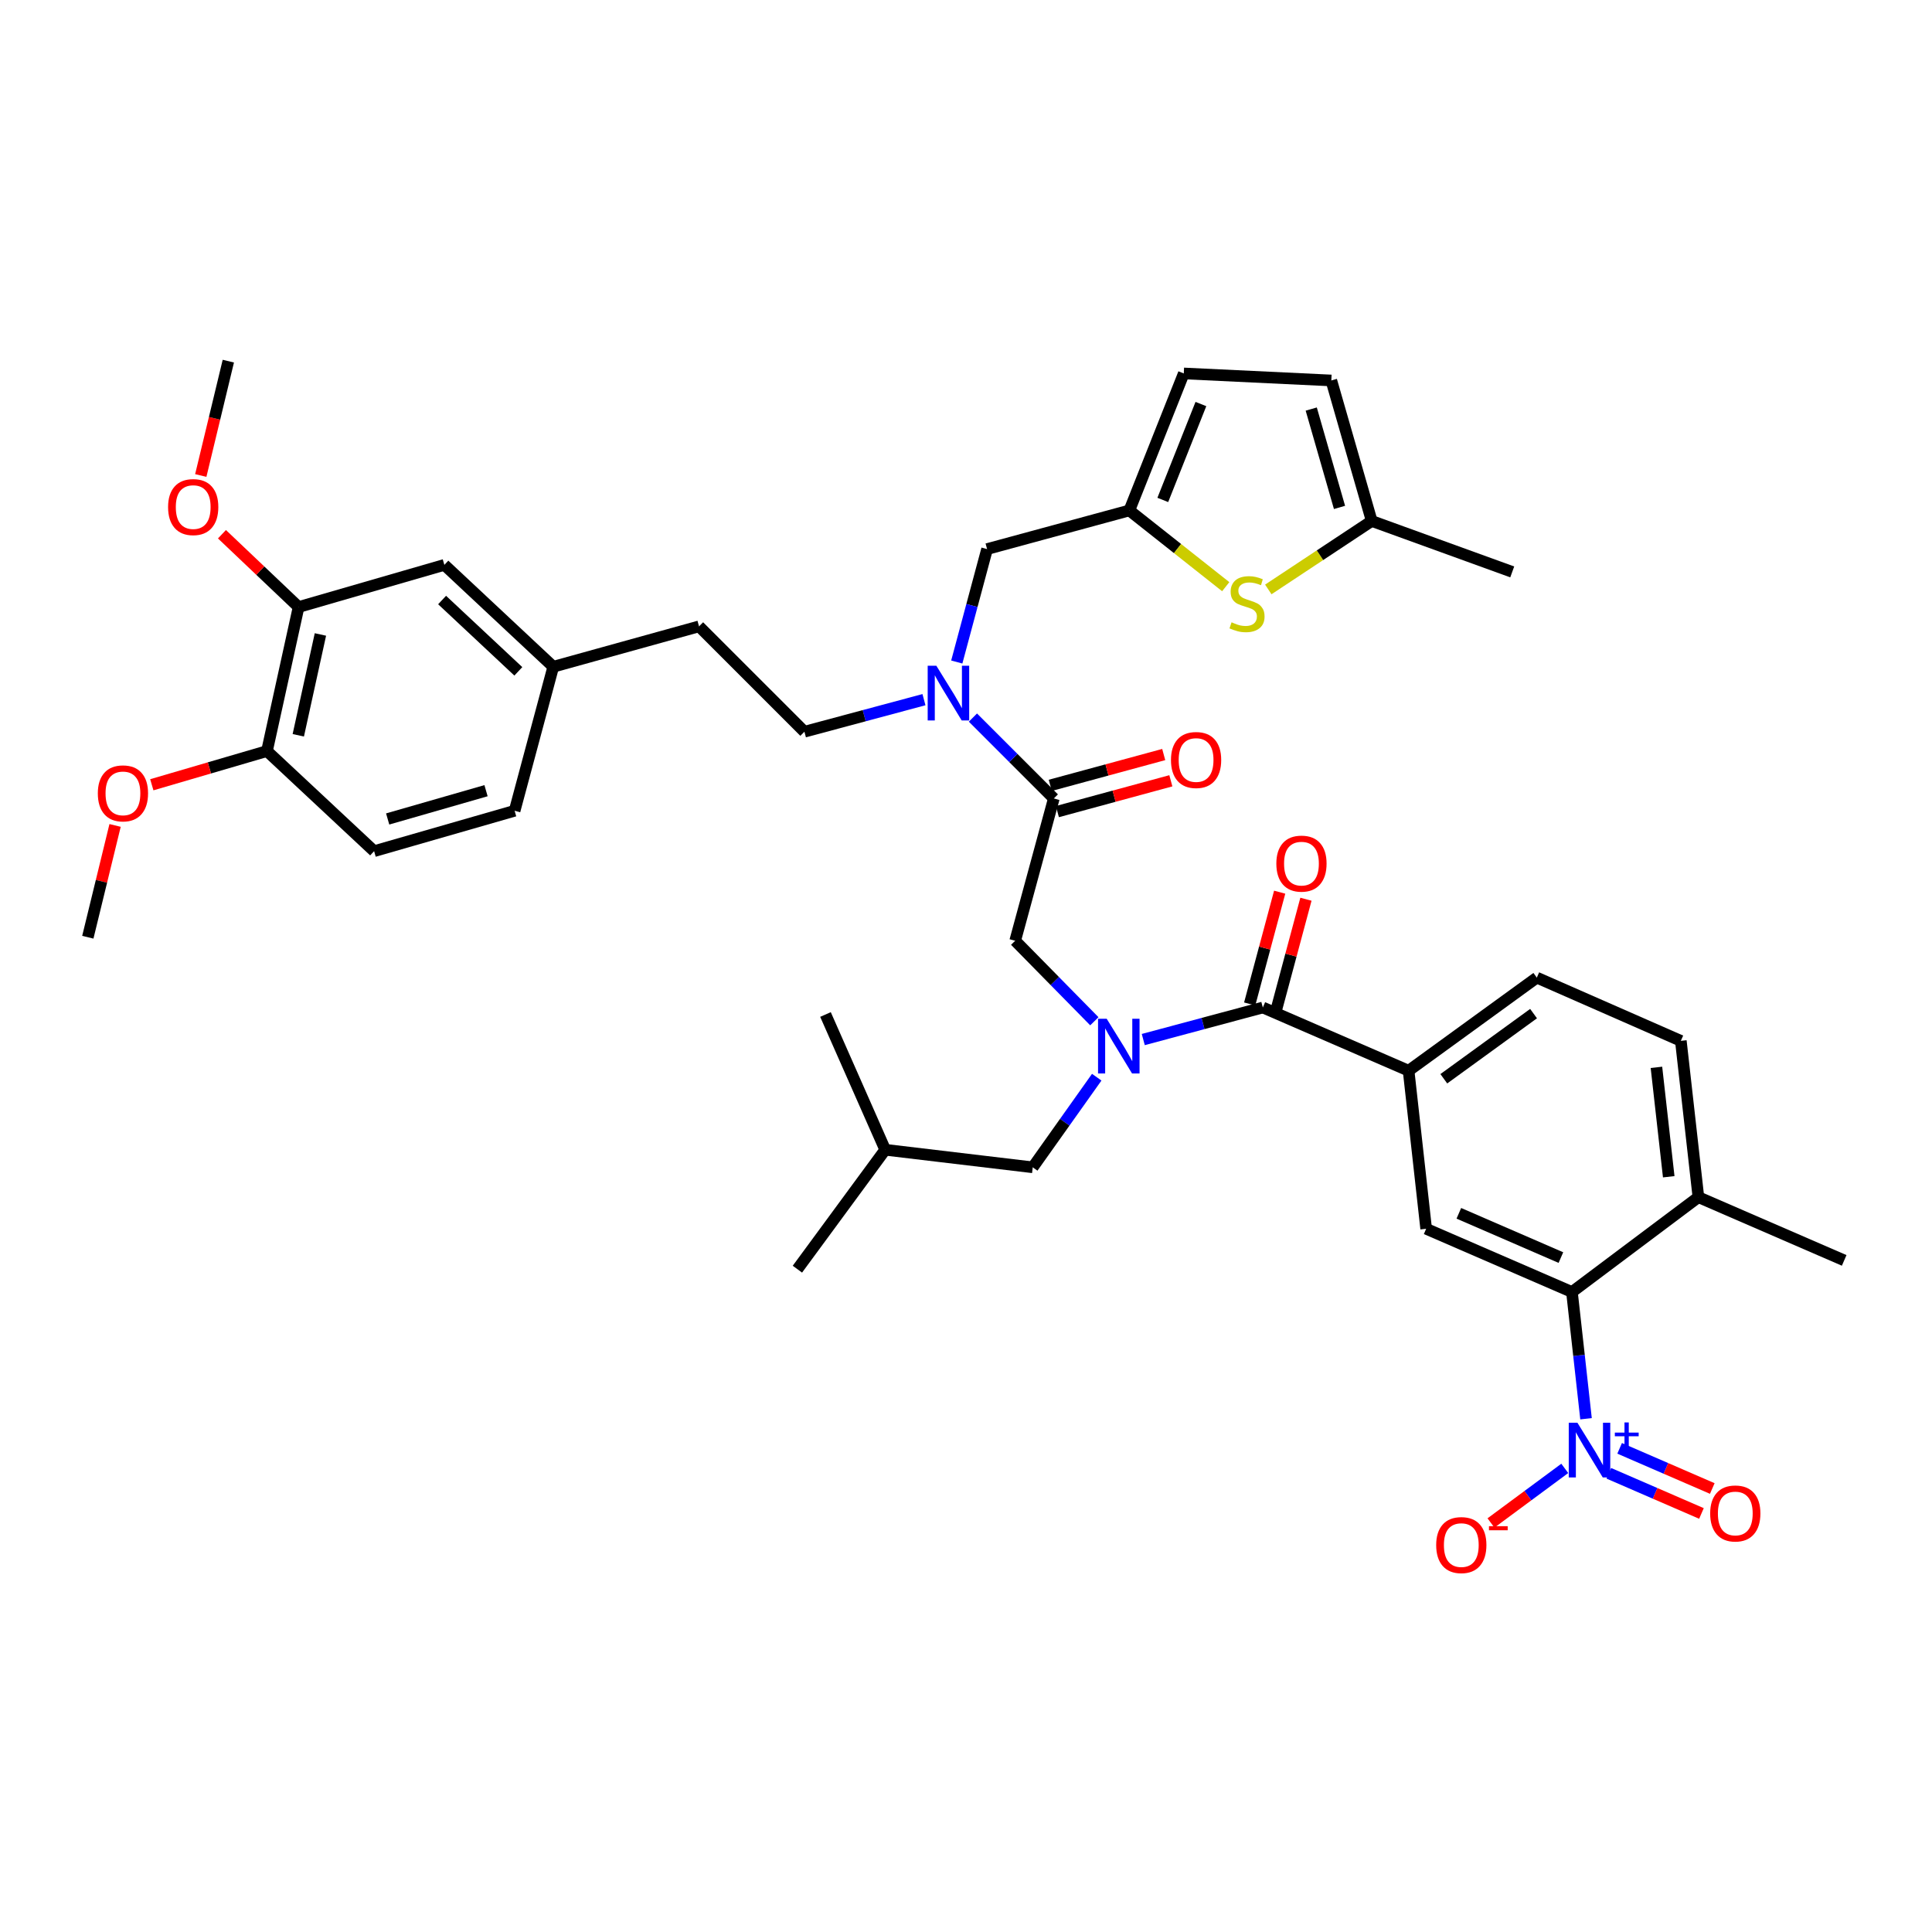 <?xml version='1.0' encoding='iso-8859-1'?>
<svg version='1.1' baseProfile='full'
              xmlns='http://www.w3.org/2000/svg'
                      xmlns:rdkit='http://www.rdkit.org/xml'
                      xmlns:xlink='http://www.w3.org/1999/xlink'
                  xml:space='preserve'
width='1000px' height='1000px' viewBox='0 0 1000 1000'>
<!-- END OF HEADER -->
<rect style='opacity:1.0;fill:#FFFFFF;stroke:none' width='1000' height='1000' x='0' y='0'> </rect>
<path class='bond-0' d='M 820.923,734.346 L 817.279,701.546' style='fill:none;fill-rule:evenodd;stroke:#0000FF;stroke-width:6px;stroke-linecap:butt;stroke-linejoin:miter;stroke-opacity:1' />
<path class='bond-0' d='M 817.279,701.546 L 813.635,668.746' style='fill:none;fill-rule:evenodd;stroke:#000000;stroke-width:6px;stroke-linecap:butt;stroke-linejoin:miter;stroke-opacity:1' />
<path class='bond-1' d='M 809.922,760.035 L 790.824,774.161' style='fill:none;fill-rule:evenodd;stroke:#0000FF;stroke-width:6px;stroke-linecap:butt;stroke-linejoin:miter;stroke-opacity:1' />
<path class='bond-1' d='M 790.824,774.161 L 771.727,788.288' style='fill:none;fill-rule:evenodd;stroke:#FF0000;stroke-width:6px;stroke-linecap:butt;stroke-linejoin:miter;stroke-opacity:1' />
<path class='bond-2' d='M 832.72,762.572 L 856.697,772.97' style='fill:none;fill-rule:evenodd;stroke:#0000FF;stroke-width:6px;stroke-linecap:butt;stroke-linejoin:miter;stroke-opacity:1' />
<path class='bond-2' d='M 856.697,772.97 L 880.674,783.367' style='fill:none;fill-rule:evenodd;stroke:#FF0000;stroke-width:6px;stroke-linecap:butt;stroke-linejoin:miter;stroke-opacity:1' />
<path class='bond-2' d='M 838.322,749.654 L 862.299,760.051' style='fill:none;fill-rule:evenodd;stroke:#0000FF;stroke-width:6px;stroke-linecap:butt;stroke-linejoin:miter;stroke-opacity:1' />
<path class='bond-2' d='M 862.299,760.051 L 886.277,770.449' style='fill:none;fill-rule:evenodd;stroke:#FF0000;stroke-width:6px;stroke-linecap:butt;stroke-linejoin:miter;stroke-opacity:1' />
<path class='bond-3' d='M 566.435,528.605 L 545.945,507.768' style='fill:none;fill-rule:evenodd;stroke:#0000FF;stroke-width:6px;stroke-linecap:butt;stroke-linejoin:miter;stroke-opacity:1' />
<path class='bond-3' d='M 545.945,507.768 L 525.455,486.931' style='fill:none;fill-rule:evenodd;stroke:#000000;stroke-width:6px;stroke-linecap:butt;stroke-linejoin:miter;stroke-opacity:1' />
<path class='bond-4' d='M 591.757,538.073 L 622.697,529.774' style='fill:none;fill-rule:evenodd;stroke:#0000FF;stroke-width:6px;stroke-linecap:butt;stroke-linejoin:miter;stroke-opacity:1' />
<path class='bond-4' d='M 622.697,529.774 L 653.638,521.476' style='fill:none;fill-rule:evenodd;stroke:#000000;stroke-width:6px;stroke-linecap:butt;stroke-linejoin:miter;stroke-opacity:1' />
<path class='bond-5' d='M 567.667,557.554 L 551.106,580.878' style='fill:none;fill-rule:evenodd;stroke:#0000FF;stroke-width:6px;stroke-linecap:butt;stroke-linejoin:miter;stroke-opacity:1' />
<path class='bond-5' d='M 551.106,580.878 L 534.545,604.201' style='fill:none;fill-rule:evenodd;stroke:#000000;stroke-width:6px;stroke-linecap:butt;stroke-linejoin:miter;stroke-opacity:1' />
<path class='bond-6' d='M 660.438,523.3 L 668.197,494.37' style='fill:none;fill-rule:evenodd;stroke:#000000;stroke-width:6px;stroke-linecap:butt;stroke-linejoin:miter;stroke-opacity:1' />
<path class='bond-6' d='M 668.197,494.37 L 675.956,465.439' style='fill:none;fill-rule:evenodd;stroke:#FF0000;stroke-width:6px;stroke-linecap:butt;stroke-linejoin:miter;stroke-opacity:1' />
<path class='bond-6' d='M 646.838,519.652 L 654.597,490.722' style='fill:none;fill-rule:evenodd;stroke:#000000;stroke-width:6px;stroke-linecap:butt;stroke-linejoin:miter;stroke-opacity:1' />
<path class='bond-6' d='M 654.597,490.722 L 662.356,461.792' style='fill:none;fill-rule:evenodd;stroke:#FF0000;stroke-width:6px;stroke-linecap:butt;stroke-linejoin:miter;stroke-opacity:1' />
<path class='bond-7' d='M 653.638,521.476 L 729.088,554.198' style='fill:none;fill-rule:evenodd;stroke:#000000;stroke-width:6px;stroke-linecap:butt;stroke-linejoin:miter;stroke-opacity:1' />
<path class='bond-8' d='M 813.635,668.746 L 738.178,636.016' style='fill:none;fill-rule:evenodd;stroke:#000000;stroke-width:6px;stroke-linecap:butt;stroke-linejoin:miter;stroke-opacity:1' />
<path class='bond-8' d='M 807.92,650.919 L 755.099,628.008' style='fill:none;fill-rule:evenodd;stroke:#000000;stroke-width:6px;stroke-linecap:butt;stroke-linejoin:miter;stroke-opacity:1' />
<path class='bond-9' d='M 813.635,668.746 L 879.088,619.651' style='fill:none;fill-rule:evenodd;stroke:#000000;stroke-width:6px;stroke-linecap:butt;stroke-linejoin:miter;stroke-opacity:1' />
<path class='bond-10' d='M 738.178,636.016 L 729.088,554.198' style='fill:none;fill-rule:evenodd;stroke:#000000;stroke-width:6px;stroke-linecap:butt;stroke-linejoin:miter;stroke-opacity:1' />
<path class='bond-11' d='M 534.545,604.201 L 458.18,595.111' style='fill:none;fill-rule:evenodd;stroke:#000000;stroke-width:6px;stroke-linecap:butt;stroke-linejoin:miter;stroke-opacity:1' />
<path class='bond-12' d='M 547.303,420.083 L 576.666,412.109' style='fill:none;fill-rule:evenodd;stroke:#000000;stroke-width:6px;stroke-linecap:butt;stroke-linejoin:miter;stroke-opacity:1' />
<path class='bond-12' d='M 576.666,412.109 L 606.03,404.136' style='fill:none;fill-rule:evenodd;stroke:#FF0000;stroke-width:6px;stroke-linecap:butt;stroke-linejoin:miter;stroke-opacity:1' />
<path class='bond-12' d='M 543.613,406.494 L 572.976,398.52' style='fill:none;fill-rule:evenodd;stroke:#000000;stroke-width:6px;stroke-linecap:butt;stroke-linejoin:miter;stroke-opacity:1' />
<path class='bond-12' d='M 572.976,398.52 L 602.34,390.547' style='fill:none;fill-rule:evenodd;stroke:#FF0000;stroke-width:6px;stroke-linecap:butt;stroke-linejoin:miter;stroke-opacity:1' />
<path class='bond-13' d='M 545.458,413.288 L 525.455,486.931' style='fill:none;fill-rule:evenodd;stroke:#000000;stroke-width:6px;stroke-linecap:butt;stroke-linejoin:miter;stroke-opacity:1' />
<path class='bond-14' d='M 545.458,413.288 L 524.518,392.352' style='fill:none;fill-rule:evenodd;stroke:#000000;stroke-width:6px;stroke-linecap:butt;stroke-linejoin:miter;stroke-opacity:1' />
<path class='bond-14' d='M 524.518,392.352 L 503.578,371.415' style='fill:none;fill-rule:evenodd;stroke:#0000FF;stroke-width:6px;stroke-linecap:butt;stroke-linejoin:miter;stroke-opacity:1' />
<path class='bond-15' d='M 458.18,595.111 L 427.272,525.106' style='fill:none;fill-rule:evenodd;stroke:#000000;stroke-width:6px;stroke-linecap:butt;stroke-linejoin:miter;stroke-opacity:1' />
<path class='bond-16' d='M 458.18,595.111 L 412.73,656.926' style='fill:none;fill-rule:evenodd;stroke:#000000;stroke-width:6px;stroke-linecap:butt;stroke-linejoin:miter;stroke-opacity:1' />
<path class='bond-17' d='M 510.913,284.198 L 584.548,264.203' style='fill:none;fill-rule:evenodd;stroke:#000000;stroke-width:6px;stroke-linecap:butt;stroke-linejoin:miter;stroke-opacity:1' />
<path class='bond-18' d='M 510.913,284.198 L 503.07,313.428' style='fill:none;fill-rule:evenodd;stroke:#000000;stroke-width:6px;stroke-linecap:butt;stroke-linejoin:miter;stroke-opacity:1' />
<path class='bond-18' d='M 503.07,313.428 L 495.227,342.659' style='fill:none;fill-rule:evenodd;stroke:#0000FF;stroke-width:6px;stroke-linecap:butt;stroke-linejoin:miter;stroke-opacity:1' />
<path class='bond-19' d='M 478.241,362.147 L 447.304,370.445' style='fill:none;fill-rule:evenodd;stroke:#0000FF;stroke-width:6px;stroke-linecap:butt;stroke-linejoin:miter;stroke-opacity:1' />
<path class='bond-19' d='M 447.304,370.445 L 416.368,378.743' style='fill:none;fill-rule:evenodd;stroke:#000000;stroke-width:6px;stroke-linecap:butt;stroke-linejoin:miter;stroke-opacity:1' />
<path class='bond-20' d='M 416.368,378.743 L 361.82,324.203' style='fill:none;fill-rule:evenodd;stroke:#000000;stroke-width:6px;stroke-linecap:butt;stroke-linejoin:miter;stroke-opacity:1' />
<path class='bond-21' d='M 154.55,314.198 L 138.185,388.748' style='fill:none;fill-rule:evenodd;stroke:#000000;stroke-width:6px;stroke-linecap:butt;stroke-linejoin:miter;stroke-opacity:1' />
<path class='bond-21' d='M 165.848,328.4 L 154.393,380.585' style='fill:none;fill-rule:evenodd;stroke:#000000;stroke-width:6px;stroke-linecap:butt;stroke-linejoin:miter;stroke-opacity:1' />
<path class='bond-22' d='M 154.55,314.198 L 230,292.381' style='fill:none;fill-rule:evenodd;stroke:#000000;stroke-width:6px;stroke-linecap:butt;stroke-linejoin:miter;stroke-opacity:1' />
<path class='bond-23' d='M 154.55,314.198 L 134.716,295.357' style='fill:none;fill-rule:evenodd;stroke:#000000;stroke-width:6px;stroke-linecap:butt;stroke-linejoin:miter;stroke-opacity:1' />
<path class='bond-23' d='M 134.716,295.357 L 114.883,276.517' style='fill:none;fill-rule:evenodd;stroke:#FF0000;stroke-width:6px;stroke-linecap:butt;stroke-linejoin:miter;stroke-opacity:1' />
<path class='bond-24' d='M 138.185,388.748 L 193.64,440.566' style='fill:none;fill-rule:evenodd;stroke:#000000;stroke-width:6px;stroke-linecap:butt;stroke-linejoin:miter;stroke-opacity:1' />
<path class='bond-25' d='M 138.185,388.748 L 108.381,397.471' style='fill:none;fill-rule:evenodd;stroke:#000000;stroke-width:6px;stroke-linecap:butt;stroke-linejoin:miter;stroke-opacity:1' />
<path class='bond-25' d='M 108.381,397.471 L 78.576,406.193' style='fill:none;fill-rule:evenodd;stroke:#FF0000;stroke-width:6px;stroke-linecap:butt;stroke-linejoin:miter;stroke-opacity:1' />
<path class='bond-26' d='M 584.548,264.203 L 609.491,283.934' style='fill:none;fill-rule:evenodd;stroke:#000000;stroke-width:6px;stroke-linecap:butt;stroke-linejoin:miter;stroke-opacity:1' />
<path class='bond-26' d='M 609.491,283.934 L 634.434,303.665' style='fill:none;fill-rule:evenodd;stroke:#CCCC00;stroke-width:6px;stroke-linecap:butt;stroke-linejoin:miter;stroke-opacity:1' />
<path class='bond-27' d='M 584.548,264.203 L 612.725,193.291' style='fill:none;fill-rule:evenodd;stroke:#000000;stroke-width:6px;stroke-linecap:butt;stroke-linejoin:miter;stroke-opacity:1' />
<path class='bond-27' d='M 601.86,258.766 L 621.584,209.127' style='fill:none;fill-rule:evenodd;stroke:#000000;stroke-width:6px;stroke-linecap:butt;stroke-linejoin:miter;stroke-opacity:1' />
<path class='bond-28' d='M 656.47,305.091 L 683.235,287.374' style='fill:none;fill-rule:evenodd;stroke:#CCCC00;stroke-width:6px;stroke-linecap:butt;stroke-linejoin:miter;stroke-opacity:1' />
<path class='bond-28' d='M 683.235,287.374 L 710,269.656' style='fill:none;fill-rule:evenodd;stroke:#000000;stroke-width:6px;stroke-linecap:butt;stroke-linejoin:miter;stroke-opacity:1' />
<path class='bond-29' d='M 612.725,193.291 L 689.09,196.928' style='fill:none;fill-rule:evenodd;stroke:#000000;stroke-width:6px;stroke-linecap:butt;stroke-linejoin:miter;stroke-opacity:1' />
<path class='bond-30' d='M 710,269.656 L 689.09,196.928' style='fill:none;fill-rule:evenodd;stroke:#000000;stroke-width:6px;stroke-linecap:butt;stroke-linejoin:miter;stroke-opacity:1' />
<path class='bond-30' d='M 693.331,262.637 L 678.694,211.728' style='fill:none;fill-rule:evenodd;stroke:#000000;stroke-width:6px;stroke-linecap:butt;stroke-linejoin:miter;stroke-opacity:1' />
<path class='bond-31' d='M 710,269.656 L 782.728,296.018' style='fill:none;fill-rule:evenodd;stroke:#000000;stroke-width:6px;stroke-linecap:butt;stroke-linejoin:miter;stroke-opacity:1' />
<path class='bond-32' d='M 230,292.381 L 286.362,345.113' style='fill:none;fill-rule:evenodd;stroke:#000000;stroke-width:6px;stroke-linecap:butt;stroke-linejoin:miter;stroke-opacity:1' />
<path class='bond-32' d='M 228.834,310.573 L 268.288,347.486' style='fill:none;fill-rule:evenodd;stroke:#000000;stroke-width:6px;stroke-linecap:butt;stroke-linejoin:miter;stroke-opacity:1' />
<path class='bond-33' d='M 193.64,440.566 L 266.367,419.656' style='fill:none;fill-rule:evenodd;stroke:#000000;stroke-width:6px;stroke-linecap:butt;stroke-linejoin:miter;stroke-opacity:1' />
<path class='bond-33' d='M 200.658,423.897 L 251.567,409.26' style='fill:none;fill-rule:evenodd;stroke:#000000;stroke-width:6px;stroke-linecap:butt;stroke-linejoin:miter;stroke-opacity:1' />
<path class='bond-34' d='M 286.362,345.113 L 266.367,419.656' style='fill:none;fill-rule:evenodd;stroke:#000000;stroke-width:6px;stroke-linecap:butt;stroke-linejoin:miter;stroke-opacity:1' />
<path class='bond-35' d='M 286.362,345.113 L 361.82,324.203' style='fill:none;fill-rule:evenodd;stroke:#000000;stroke-width:6px;stroke-linecap:butt;stroke-linejoin:miter;stroke-opacity:1' />
<path class='bond-36' d='M 103.92,246.12 L 111.051,216.526' style='fill:none;fill-rule:evenodd;stroke:#FF0000;stroke-width:6px;stroke-linecap:butt;stroke-linejoin:miter;stroke-opacity:1' />
<path class='bond-36' d='M 111.051,216.526 L 118.182,186.931' style='fill:none;fill-rule:evenodd;stroke:#000000;stroke-width:6px;stroke-linecap:butt;stroke-linejoin:miter;stroke-opacity:1' />
<path class='bond-37' d='M 59.567,427.244 L 52.511,456.176' style='fill:none;fill-rule:evenodd;stroke:#FF0000;stroke-width:6px;stroke-linecap:butt;stroke-linejoin:miter;stroke-opacity:1' />
<path class='bond-37' d='M 52.511,456.176 L 45.455,485.108' style='fill:none;fill-rule:evenodd;stroke:#000000;stroke-width:6px;stroke-linecap:butt;stroke-linejoin:miter;stroke-opacity:1' />
<path class='bond-38' d='M 729.088,554.198 L 795.455,506.018' style='fill:none;fill-rule:evenodd;stroke:#000000;stroke-width:6px;stroke-linecap:butt;stroke-linejoin:miter;stroke-opacity:1' />
<path class='bond-38' d='M 747.315,558.366 L 793.772,524.64' style='fill:none;fill-rule:evenodd;stroke:#000000;stroke-width:6px;stroke-linecap:butt;stroke-linejoin:miter;stroke-opacity:1' />
<path class='bond-39' d='M 879.088,619.651 L 869.998,538.749' style='fill:none;fill-rule:evenodd;stroke:#000000;stroke-width:6px;stroke-linecap:butt;stroke-linejoin:miter;stroke-opacity:1' />
<path class='bond-39' d='M 863.731,609.088 L 857.368,552.456' style='fill:none;fill-rule:evenodd;stroke:#000000;stroke-width:6px;stroke-linecap:butt;stroke-linejoin:miter;stroke-opacity:1' />
<path class='bond-40' d='M 879.088,619.651 L 954.545,652.381' style='fill:none;fill-rule:evenodd;stroke:#000000;stroke-width:6px;stroke-linecap:butt;stroke-linejoin:miter;stroke-opacity:1' />
<path class='bond-41' d='M 795.455,506.018 L 869.998,538.749' style='fill:none;fill-rule:evenodd;stroke:#000000;stroke-width:6px;stroke-linecap:butt;stroke-linejoin:miter;stroke-opacity:1' />
<path  class='atom-0' d='M 816.465 736.404
L 825.745 751.404
Q 826.665 752.884, 828.145 755.564
Q 829.625 758.244, 829.705 758.404
L 829.705 736.404
L 833.465 736.404
L 833.465 764.724
L 829.585 764.724
L 819.625 748.324
Q 818.465 746.404, 817.225 744.204
Q 816.025 742.004, 815.665 741.324
L 815.665 764.724
L 811.985 764.724
L 811.985 736.404
L 816.465 736.404
' fill='#0000FF'/>
<path  class='atom-0' d='M 835.841 741.508
L 840.831 741.508
L 840.831 736.255
L 843.048 736.255
L 843.048 741.508
L 848.17 741.508
L 848.17 743.409
L 843.048 743.409
L 843.048 748.689
L 840.831 748.689
L 840.831 743.409
L 835.841 743.409
L 835.841 741.508
' fill='#0000FF'/>
<path  class='atom-1' d='M 572.827 527.311
L 582.107 542.311
Q 583.027 543.791, 584.507 546.471
Q 585.987 549.151, 586.067 549.311
L 586.067 527.311
L 589.827 527.311
L 589.827 555.631
L 585.947 555.631
L 575.987 539.231
Q 574.827 537.311, 573.587 535.111
Q 572.387 532.911, 572.027 532.231
L 572.027 555.631
L 568.347 555.631
L 568.347 527.311
L 572.827 527.311
' fill='#0000FF'/>
<path  class='atom-3' d='M 660.633 447.006
Q 660.633 440.206, 663.993 436.406
Q 667.353 432.606, 673.633 432.606
Q 679.913 432.606, 683.273 436.406
Q 686.633 440.206, 686.633 447.006
Q 686.633 453.886, 683.233 457.806
Q 679.833 461.686, 673.633 461.686
Q 667.393 461.686, 663.993 457.806
Q 660.633 453.926, 660.633 447.006
M 673.633 458.486
Q 677.953 458.486, 680.273 455.606
Q 682.633 452.686, 682.633 447.006
Q 682.633 441.446, 680.273 438.646
Q 677.953 435.806, 673.633 435.806
Q 669.313 435.806, 666.953 438.606
Q 664.633 441.406, 664.633 447.006
Q 664.633 452.726, 666.953 455.606
Q 669.313 458.486, 673.633 458.486
' fill='#FF0000'/>
<path  class='atom-8' d='M 606.093 393.373
Q 606.093 386.573, 609.453 382.773
Q 612.813 378.973, 619.093 378.973
Q 625.373 378.973, 628.733 382.773
Q 632.093 386.573, 632.093 393.373
Q 632.093 400.253, 628.693 404.173
Q 625.293 408.053, 619.093 408.053
Q 612.853 408.053, 609.453 404.173
Q 606.093 400.293, 606.093 393.373
M 619.093 404.853
Q 623.413 404.853, 625.733 401.973
Q 628.093 399.053, 628.093 393.373
Q 628.093 387.813, 625.733 385.013
Q 623.413 382.173, 619.093 382.173
Q 614.773 382.173, 612.413 384.973
Q 610.093 387.773, 610.093 393.373
Q 610.093 399.093, 612.413 401.973
Q 614.773 404.853, 619.093 404.853
' fill='#FF0000'/>
<path  class='atom-12' d='M 484.65 344.588
L 493.93 359.588
Q 494.85 361.068, 496.33 363.748
Q 497.81 366.428, 497.89 366.588
L 497.89 344.588
L 501.65 344.588
L 501.65 372.908
L 497.77 372.908
L 487.81 356.508
Q 486.65 354.588, 485.41 352.388
Q 484.21 350.188, 483.85 349.508
L 483.85 372.908
L 480.17 372.908
L 480.17 344.588
L 484.65 344.588
' fill='#0000FF'/>
<path  class='atom-17' d='M 637.455 322.103
Q 637.775 322.223, 639.095 322.783
Q 640.415 323.343, 641.855 323.703
Q 643.335 324.023, 644.775 324.023
Q 647.455 324.023, 649.015 322.743
Q 650.575 321.423, 650.575 319.143
Q 650.575 317.583, 649.775 316.623
Q 649.015 315.663, 647.815 315.143
Q 646.615 314.623, 644.615 314.023
Q 642.095 313.263, 640.575 312.543
Q 639.095 311.823, 638.015 310.303
Q 636.975 308.783, 636.975 306.223
Q 636.975 302.663, 639.375 300.463
Q 641.815 298.263, 646.615 298.263
Q 649.895 298.263, 653.615 299.823
L 652.695 302.903
Q 649.295 301.503, 646.735 301.503
Q 643.975 301.503, 642.455 302.663
Q 640.935 303.783, 640.975 305.743
Q 640.975 307.263, 641.735 308.183
Q 642.535 309.103, 643.655 309.623
Q 644.815 310.143, 646.735 310.743
Q 649.295 311.543, 650.815 312.343
Q 652.335 313.143, 653.415 314.783
Q 654.535 316.383, 654.535 319.143
Q 654.535 323.063, 651.895 325.183
Q 649.295 327.263, 644.935 327.263
Q 642.415 327.263, 640.495 326.703
Q 638.615 326.183, 636.375 325.263
L 637.455 322.103
' fill='#CCCC00'/>
<path  class='atom-26' d='M 87.002 262.461
Q 87.002 255.661, 90.362 251.861
Q 93.722 248.061, 100.002 248.061
Q 106.282 248.061, 109.642 251.861
Q 113.002 255.661, 113.002 262.461
Q 113.002 269.341, 109.602 273.261
Q 106.202 277.141, 100.002 277.141
Q 93.762 277.141, 90.362 273.261
Q 87.002 269.381, 87.002 262.461
M 100.002 273.941
Q 104.322 273.941, 106.642 271.061
Q 109.002 268.141, 109.002 262.461
Q 109.002 256.901, 106.642 254.101
Q 104.322 251.261, 100.002 251.261
Q 95.682 251.261, 93.322 254.061
Q 91.002 256.861, 91.002 262.461
Q 91.002 268.181, 93.322 271.061
Q 95.682 273.941, 100.002 273.941
' fill='#FF0000'/>
<path  class='atom-27' d='M 50.635 410.646
Q 50.635 403.846, 53.995 400.046
Q 57.355 396.246, 63.635 396.246
Q 69.915 396.246, 73.275 400.046
Q 76.635 403.846, 76.635 410.646
Q 76.635 417.526, 73.234 421.446
Q 69.835 425.326, 63.635 425.326
Q 57.395 425.326, 53.995 421.446
Q 50.635 417.566, 50.635 410.646
M 63.635 422.126
Q 67.954 422.126, 70.275 419.246
Q 72.635 416.326, 72.635 410.646
Q 72.635 405.086, 70.275 402.286
Q 67.954 399.446, 63.635 399.446
Q 59.315 399.446, 56.955 402.246
Q 54.635 405.046, 54.635 410.646
Q 54.635 416.366, 56.955 419.246
Q 59.315 422.126, 63.635 422.126
' fill='#FF0000'/>
<path  class='atom-34' d='M 743.365 799.731
Q 743.365 792.931, 746.725 789.131
Q 750.085 785.331, 756.365 785.331
Q 762.645 785.331, 766.005 789.131
Q 769.365 792.931, 769.365 799.731
Q 769.365 806.611, 765.965 810.531
Q 762.565 814.411, 756.365 814.411
Q 750.125 814.411, 746.725 810.531
Q 743.365 806.651, 743.365 799.731
M 756.365 811.211
Q 760.685 811.211, 763.005 808.331
Q 765.365 805.411, 765.365 799.731
Q 765.365 794.171, 763.005 791.371
Q 760.685 788.531, 756.365 788.531
Q 752.045 788.531, 749.685 791.331
Q 747.365 794.131, 747.365 799.731
Q 747.365 805.451, 749.685 808.331
Q 752.045 811.211, 756.365 811.211
' fill='#FF0000'/>
<path  class='atom-34' d='M 770.685 789.953
L 780.374 789.953
L 780.374 792.065
L 770.685 792.065
L 770.685 789.953
' fill='#FF0000'/>
<path  class='atom-35' d='M 885.183 783.366
Q 885.183 776.566, 888.543 772.766
Q 891.903 768.966, 898.183 768.966
Q 904.463 768.966, 907.823 772.766
Q 911.183 776.566, 911.183 783.366
Q 911.183 790.246, 907.783 794.166
Q 904.383 798.046, 898.183 798.046
Q 891.943 798.046, 888.543 794.166
Q 885.183 790.286, 885.183 783.366
M 898.183 794.846
Q 902.503 794.846, 904.823 791.966
Q 907.183 789.046, 907.183 783.366
Q 907.183 777.806, 904.823 775.006
Q 902.503 772.166, 898.183 772.166
Q 893.863 772.166, 891.503 774.966
Q 889.183 777.766, 889.183 783.366
Q 889.183 789.086, 891.503 791.966
Q 893.863 794.846, 898.183 794.846
' fill='#FF0000'/>
</svg>

